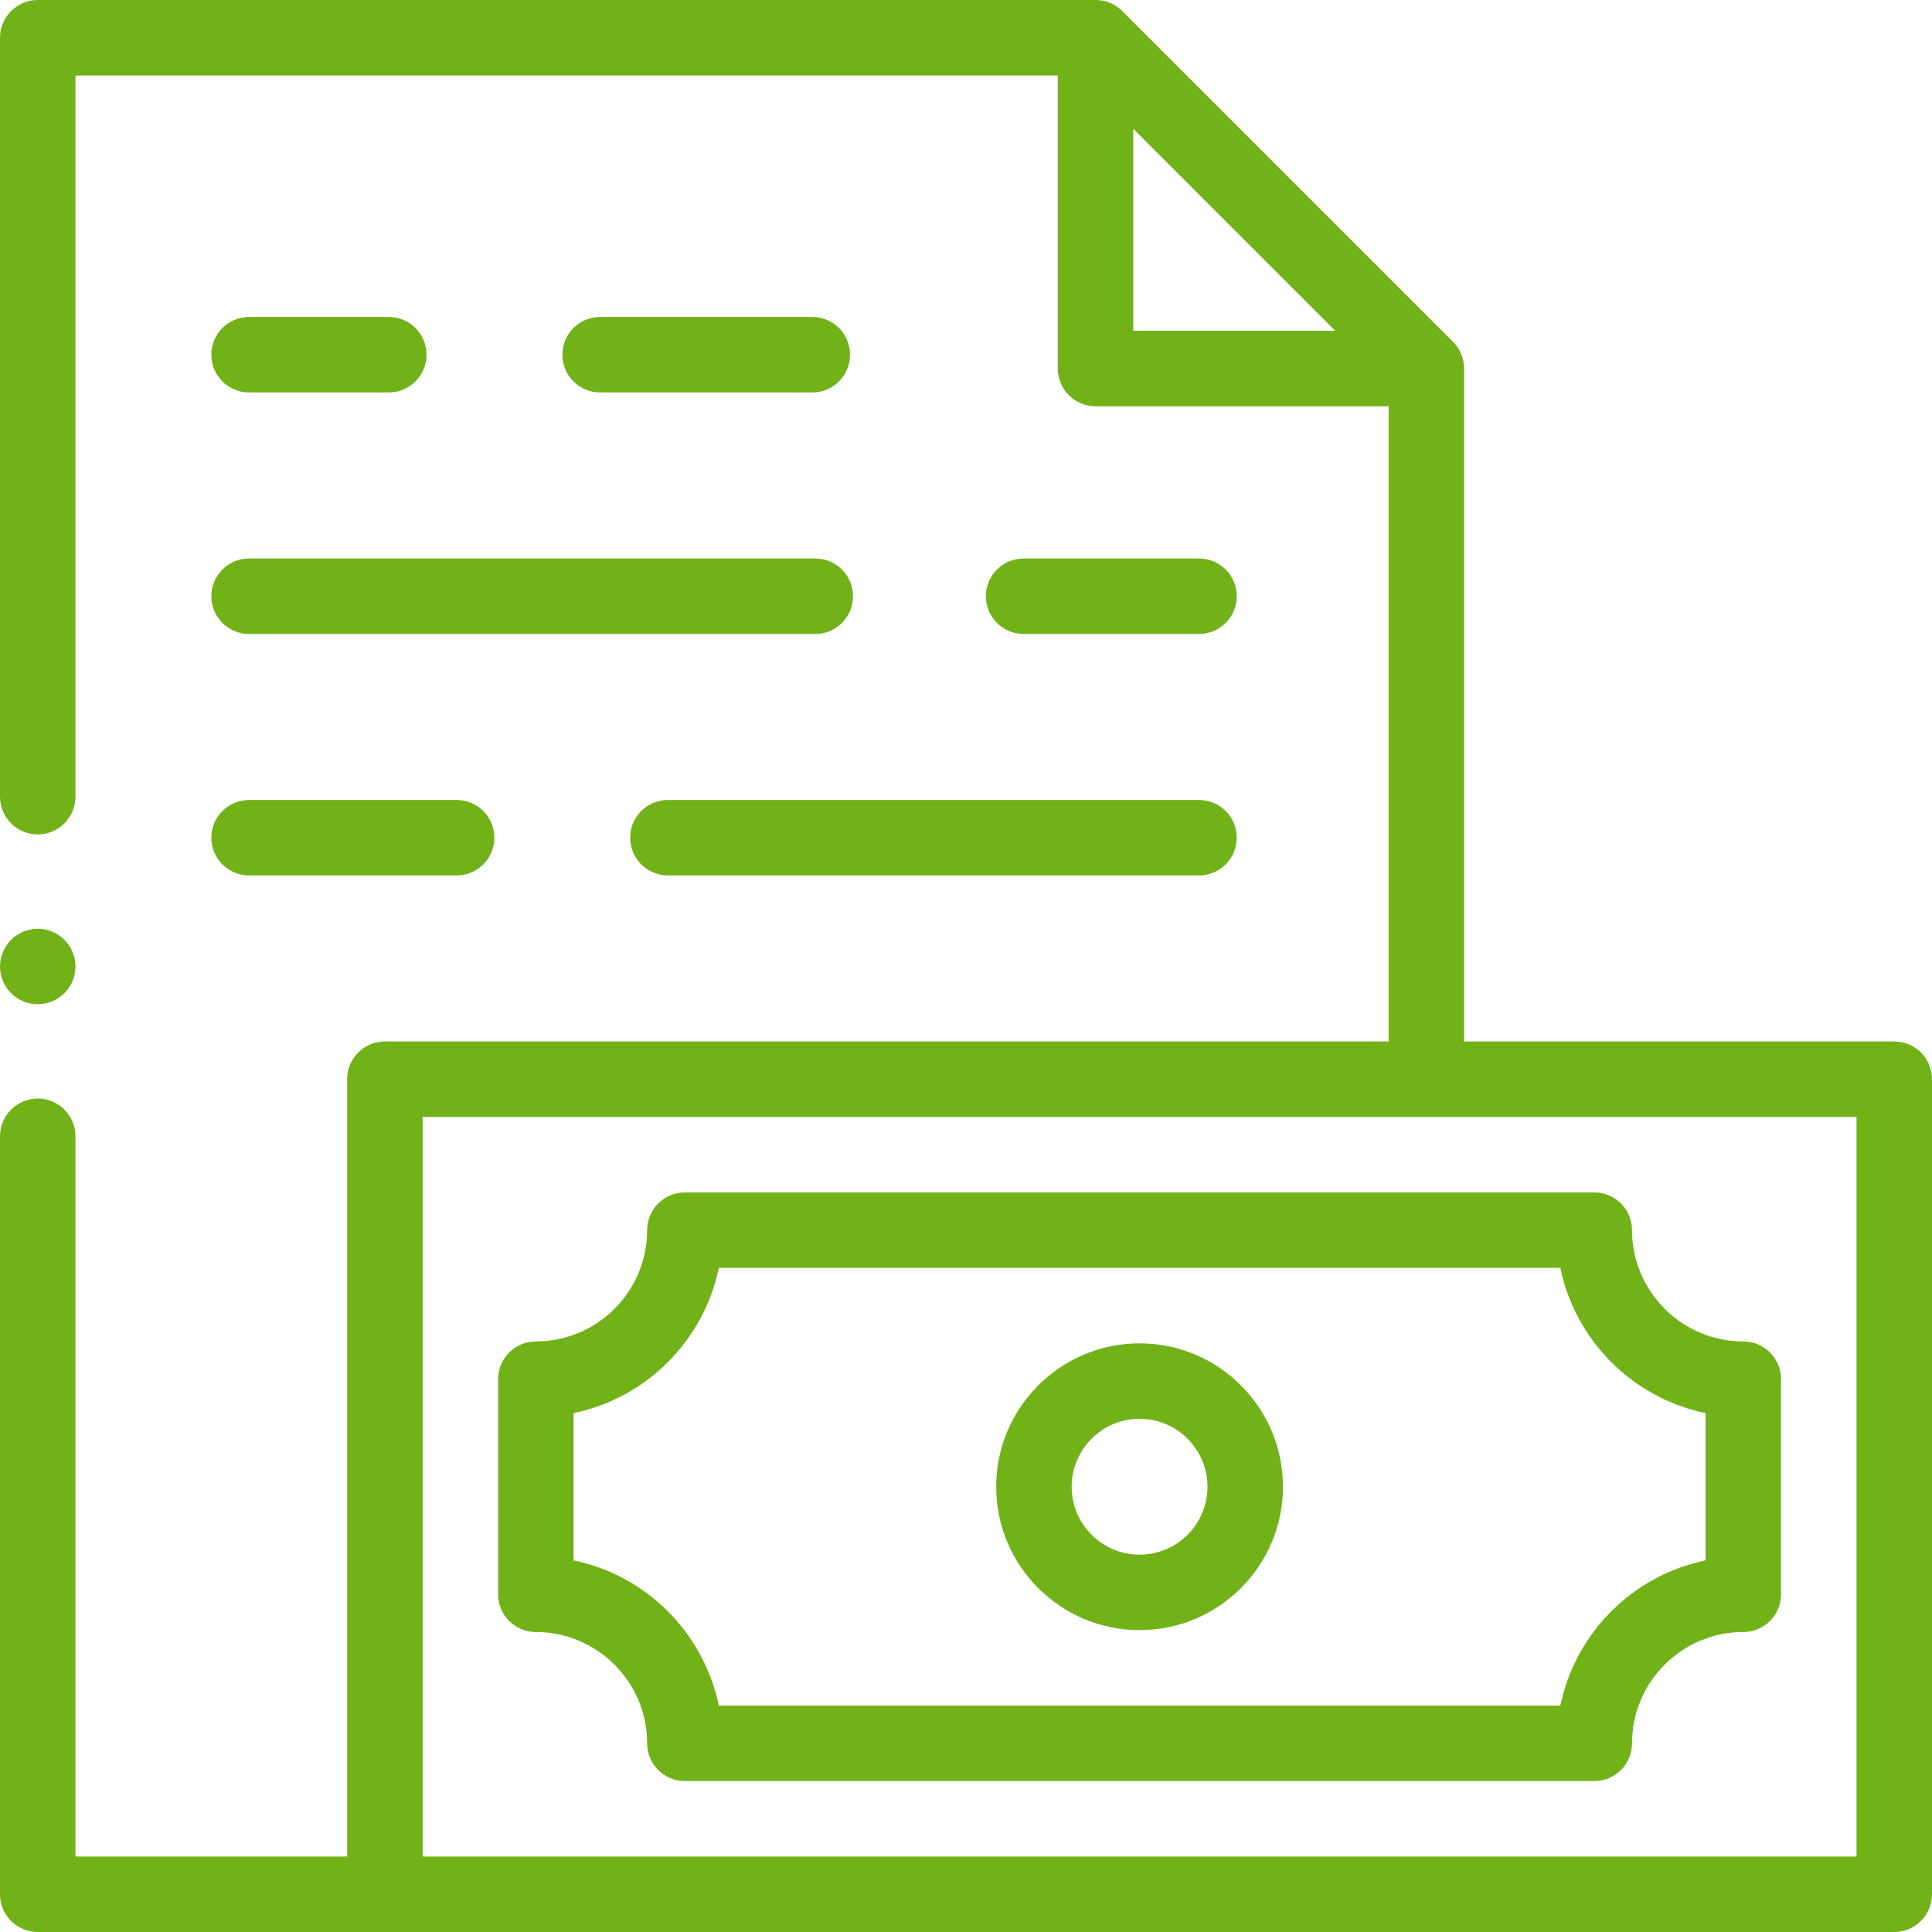 <svg width="48" height="48" viewBox="0 0 48 48" fill="none" xmlns="http://www.w3.org/2000/svg">
<path d="M47.062 25.875H36.375V9.156C36.375 8.897 36.27 8.663 36.1 8.493L36.1 8.493L27.882 0.275C27.712 0.105 27.478 0 27.219 0H0.938C0.42 0 0 0.42 0 0.938V19.793C0 20.311 0.42 20.731 0.938 20.731C1.455 20.731 1.875 20.311 1.875 19.793V1.875H26.281V9.156C26.281 9.674 26.701 10.094 27.219 10.094H34.5V25.875H9.562C9.045 25.875 8.625 26.295 8.625 26.812V46.125H1.875V28.231C1.875 27.713 1.455 27.293 0.938 27.293C0.42 27.293 0 27.713 0 28.231V47.062C0 47.58 0.42 48 0.938 48H47.062C47.58 48 48 47.58 48 47.062V26.812C48 26.295 47.58 25.875 47.062 25.875ZM28.156 8.219V3.201L33.174 8.219H28.156ZM46.125 46.125H10.5V27.75H46.125V46.125Z" fill="#71B219"/>
<path d="M0.938 24.95C1.184 24.95 1.426 24.85 1.6 24.675C1.775 24.501 1.875 24.259 1.875 24.013C1.875 23.765 1.775 23.524 1.6 23.35C1.426 23.175 1.184 23.075 0.938 23.075C0.691 23.075 0.449 23.175 0.275 23.35C0.1 23.524 0 23.765 0 24.013C0 24.259 0.1 24.501 0.275 24.675C0.449 24.85 0.691 24.95 0.938 24.95Z" fill="#71B219"/>
<path d="M13.312 40.547C14.838 40.547 16.078 41.788 16.078 43.312C16.078 43.83 16.498 44.25 17.016 44.25H39.609C40.127 44.25 40.547 43.83 40.547 43.312C40.547 41.788 41.788 40.547 43.312 40.547C43.83 40.547 44.25 40.127 44.25 39.609V34.266C44.25 33.748 43.83 33.328 43.312 33.328C41.788 33.328 40.547 32.087 40.547 30.562C40.547 30.045 40.127 29.625 39.609 29.625H17.016C16.498 29.625 16.078 30.045 16.078 30.562C16.078 32.087 14.838 33.328 13.312 33.328C12.795 33.328 12.375 33.748 12.375 34.266V39.609C12.375 40.127 12.795 40.547 13.312 40.547ZM14.25 35.108C16.058 34.736 17.486 33.308 17.858 31.5H38.767C39.139 33.308 40.567 34.736 42.375 35.108V38.767C40.567 39.139 39.139 40.567 38.767 42.375H17.858C17.485 40.567 16.058 39.139 14.25 38.767V35.108Z" fill="#71B219"/>
<path d="M28.312 40.5C30.277 40.5 31.875 38.902 31.875 36.938C31.875 34.973 30.277 33.375 28.312 33.375C26.348 33.375 24.75 34.973 24.75 36.938C24.75 38.902 26.348 40.5 28.312 40.5ZM28.312 35.25C29.243 35.25 30 36.007 30 36.938C30 37.868 29.243 38.625 28.312 38.625C27.382 38.625 26.625 37.868 26.625 36.938C26.625 36.007 27.382 35.25 28.312 35.25Z" fill="#71B219"/>
<path d="M6.188 21.75H11.344C11.862 21.75 12.282 21.33 12.282 20.812C12.282 20.295 11.862 19.875 11.344 19.875H6.188C5.67 19.875 5.25 20.295 5.25 20.812C5.25 21.33 5.67 21.75 6.188 21.75Z" fill="#71B219"/>
<path d="M15.657 20.812C15.657 21.33 16.076 21.75 16.594 21.75H29.789C30.307 21.75 30.727 21.33 30.727 20.812C30.727 20.295 30.307 19.875 29.789 19.875H16.594C16.076 19.875 15.657 20.295 15.657 20.812Z" fill="#71B219"/>
<path d="M6.188 9.75H9.66C10.177 9.75 10.597 9.33 10.597 8.812C10.597 8.295 10.177 7.875 9.66 7.875H6.188C5.67 7.875 5.25 8.295 5.25 8.812C5.25 9.33 5.67 9.75 6.188 9.75Z" fill="#71B219"/>
<path d="M20.182 9.75C20.7 9.75 21.119 9.33 21.119 8.812C21.119 8.295 20.7 7.875 20.182 7.875H14.91C14.392 7.875 13.972 8.295 13.972 8.812C13.972 9.33 14.392 9.75 14.91 9.75H20.182Z" fill="#71B219"/>
<path d="M6.188 15.751H20.256C20.774 15.751 21.193 15.331 21.193 14.813C21.193 14.296 20.774 13.876 20.256 13.876H6.188C5.67 13.876 5.25 14.296 5.25 14.813C5.25 15.331 5.67 15.751 6.188 15.751Z" fill="#71B219"/>
<path d="M29.789 15.751C30.307 15.751 30.727 15.331 30.727 14.813C30.727 14.296 30.307 13.876 29.789 13.876H25.432C24.914 13.876 24.494 14.296 24.494 14.813C24.494 15.331 24.914 15.751 25.432 15.751H29.789Z" fill="#71B219"/>
</svg>
